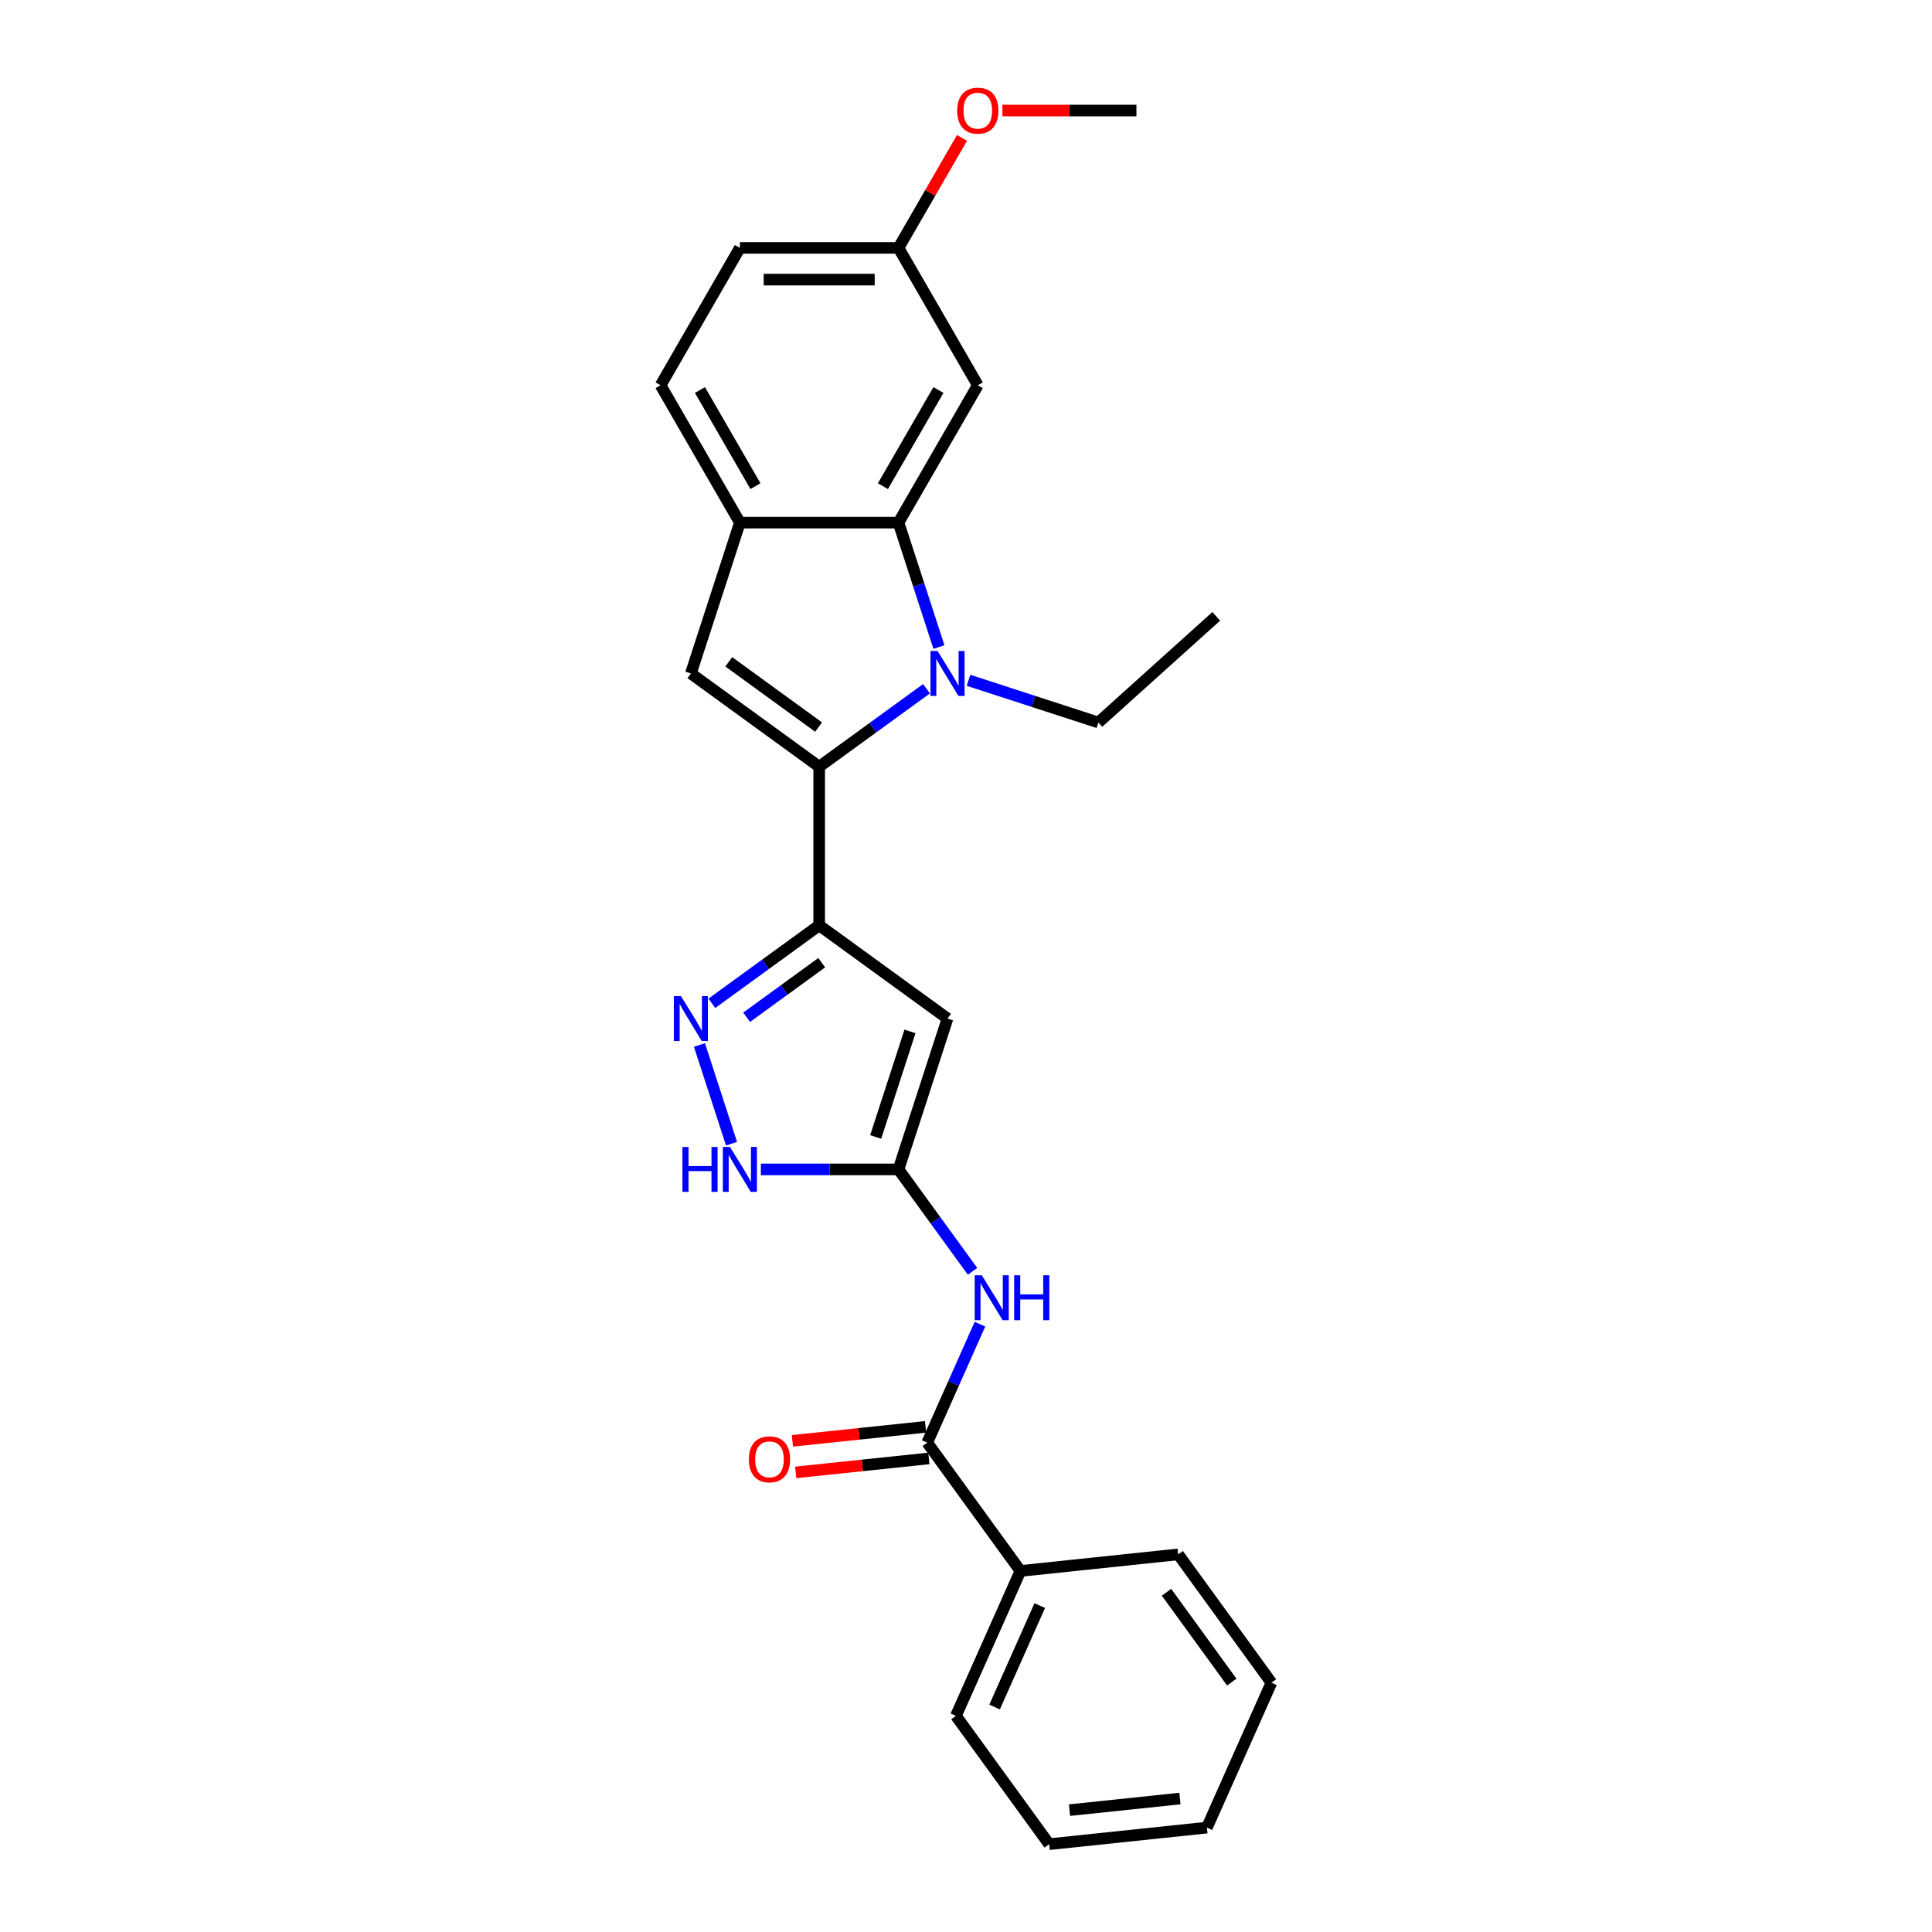 <?xml version='1.0' encoding='iso-8859-1'?>
<svg version='1.1' baseProfile='full'
              xmlns='http://www.w3.org/2000/svg'
                      xmlns:rdkit='http://www.rdkit.org/xml'
                      xmlns:xlink='http://www.w3.org/1999/xlink'
                  xml:space='preserve'
width='1000px' height='1000px' viewBox='0 0 1000 1000'>
<!-- END OF HEADER -->
<rect style='opacity:1.0;fill:#FFFFFF;stroke:none' width='1000' height='1000' x='0' y='0'> </rect>
<path class='bond-0' d='M 424.012,396.848 L 451.786,376.669' style='fill:none;fill-rule:evenodd;stroke:#000000;stroke-width:6px;stroke-linecap:butt;stroke-linejoin:miter;stroke-opacity:1' />
<path class='bond-0' d='M 451.786,376.669 L 479.561,356.489' style='fill:none;fill-rule:evenodd;stroke:#0000FF;stroke-width:6px;stroke-linecap:butt;stroke-linejoin:miter;stroke-opacity:1' />
<path class='bond-1' d='M 424.012,396.848 L 424.012,478.947' style='fill:none;fill-rule:evenodd;stroke:#000000;stroke-width:6px;stroke-linecap:butt;stroke-linejoin:miter;stroke-opacity:1' />
<path class='bond-5' d='M 424.012,396.848 L 357.592,348.591' style='fill:none;fill-rule:evenodd;stroke:#000000;stroke-width:6px;stroke-linecap:butt;stroke-linejoin:miter;stroke-opacity:1' />
<path class='bond-5' d='M 423.7,376.326 L 377.206,342.546' style='fill:none;fill-rule:evenodd;stroke:#000000;stroke-width:6px;stroke-linecap:butt;stroke-linejoin:miter;stroke-opacity:1' />
<path class='bond-3' d='M 485.987,334.914 L 475.524,302.712' style='fill:none;fill-rule:evenodd;stroke:#0000FF;stroke-width:6px;stroke-linecap:butt;stroke-linejoin:miter;stroke-opacity:1' />
<path class='bond-3' d='M 475.524,302.712 L 465.061,270.511' style='fill:none;fill-rule:evenodd;stroke:#000000;stroke-width:6px;stroke-linecap:butt;stroke-linejoin:miter;stroke-opacity:1' />
<path class='bond-16' d='M 501.301,352.123 L 534.906,363.042' style='fill:none;fill-rule:evenodd;stroke:#0000FF;stroke-width:6px;stroke-linecap:butt;stroke-linejoin:miter;stroke-opacity:1' />
<path class='bond-16' d='M 534.906,363.042 L 568.512,373.961' style='fill:none;fill-rule:evenodd;stroke:#000000;stroke-width:6px;stroke-linecap:butt;stroke-linejoin:miter;stroke-opacity:1' />
<path class='bond-2' d='M 424.012,478.947 L 490.431,527.204' style='fill:none;fill-rule:evenodd;stroke:#000000;stroke-width:6px;stroke-linecap:butt;stroke-linejoin:miter;stroke-opacity:1' />
<path class='bond-4' d='M 424.012,478.947 L 396.237,499.127' style='fill:none;fill-rule:evenodd;stroke:#000000;stroke-width:6px;stroke-linecap:butt;stroke-linejoin:miter;stroke-opacity:1' />
<path class='bond-4' d='M 396.237,499.127 L 368.462,519.306' style='fill:none;fill-rule:evenodd;stroke:#0000FF;stroke-width:6px;stroke-linecap:butt;stroke-linejoin:miter;stroke-opacity:1' />
<path class='bond-4' d='M 425.33,498.285 L 405.888,512.411' style='fill:none;fill-rule:evenodd;stroke:#000000;stroke-width:6px;stroke-linecap:butt;stroke-linejoin:miter;stroke-opacity:1' />
<path class='bond-4' d='M 405.888,512.411 L 386.446,526.536' style='fill:none;fill-rule:evenodd;stroke:#0000FF;stroke-width:6px;stroke-linecap:butt;stroke-linejoin:miter;stroke-opacity:1' />
<path class='bond-6' d='M 490.431,527.204 L 465.061,605.285' style='fill:none;fill-rule:evenodd;stroke:#000000;stroke-width:6px;stroke-linecap:butt;stroke-linejoin:miter;stroke-opacity:1' />
<path class='bond-6' d='M 471.009,533.842 L 453.25,588.498' style='fill:none;fill-rule:evenodd;stroke:#000000;stroke-width:6px;stroke-linecap:butt;stroke-linejoin:miter;stroke-opacity:1' />
<path class='bond-11' d='M 465.061,270.511 L 506.111,199.411' style='fill:none;fill-rule:evenodd;stroke:#000000;stroke-width:6px;stroke-linecap:butt;stroke-linejoin:miter;stroke-opacity:1' />
<path class='bond-11' d='M 456.999,251.636 L 485.733,201.866' style='fill:none;fill-rule:evenodd;stroke:#000000;stroke-width:6px;stroke-linecap:butt;stroke-linejoin:miter;stroke-opacity:1' />
<path class='bond-26' d='M 465.061,270.511 L 382.962,270.511' style='fill:none;fill-rule:evenodd;stroke:#000000;stroke-width:6px;stroke-linecap:butt;stroke-linejoin:miter;stroke-opacity:1' />
<path class='bond-9' d='M 362.036,540.881 L 378.635,591.966' style='fill:none;fill-rule:evenodd;stroke:#0000FF;stroke-width:6px;stroke-linecap:butt;stroke-linejoin:miter;stroke-opacity:1' />
<path class='bond-7' d='M 357.592,348.591 L 382.962,270.511' style='fill:none;fill-rule:evenodd;stroke:#000000;stroke-width:6px;stroke-linecap:butt;stroke-linejoin:miter;stroke-opacity:1' />
<path class='bond-8' d='M 465.061,605.285 L 484.221,631.655' style='fill:none;fill-rule:evenodd;stroke:#000000;stroke-width:6px;stroke-linecap:butt;stroke-linejoin:miter;stroke-opacity:1' />
<path class='bond-8' d='M 484.221,631.655 L 503.38,658.026' style='fill:none;fill-rule:evenodd;stroke:#0000FF;stroke-width:6px;stroke-linecap:butt;stroke-linejoin:miter;stroke-opacity:1' />
<path class='bond-27' d='M 465.061,605.285 L 429.447,605.285' style='fill:none;fill-rule:evenodd;stroke:#000000;stroke-width:6px;stroke-linecap:butt;stroke-linejoin:miter;stroke-opacity:1' />
<path class='bond-27' d='M 429.447,605.285 L 393.832,605.285' style='fill:none;fill-rule:evenodd;stroke:#0000FF;stroke-width:6px;stroke-linecap:butt;stroke-linejoin:miter;stroke-opacity:1' />
<path class='bond-14' d='M 382.962,270.511 L 341.913,199.411' style='fill:none;fill-rule:evenodd;stroke:#000000;stroke-width:6px;stroke-linecap:butt;stroke-linejoin:miter;stroke-opacity:1' />
<path class='bond-14' d='M 391.025,251.636 L 362.29,201.866' style='fill:none;fill-rule:evenodd;stroke:#000000;stroke-width:6px;stroke-linecap:butt;stroke-linejoin:miter;stroke-opacity:1' />
<path class='bond-10' d='M 507.228,685.382 L 493.576,716.043' style='fill:none;fill-rule:evenodd;stroke:#0000FF;stroke-width:6px;stroke-linecap:butt;stroke-linejoin:miter;stroke-opacity:1' />
<path class='bond-10' d='M 493.576,716.043 L 479.925,746.705' style='fill:none;fill-rule:evenodd;stroke:#000000;stroke-width:6px;stroke-linecap:butt;stroke-linejoin:miter;stroke-opacity:1' />
<path class='bond-12' d='M 479.067,738.54 L 444.605,742.162' style='fill:none;fill-rule:evenodd;stroke:#000000;stroke-width:6px;stroke-linecap:butt;stroke-linejoin:miter;stroke-opacity:1' />
<path class='bond-12' d='M 444.605,742.162 L 410.143,745.785' style='fill:none;fill-rule:evenodd;stroke:#FF0000;stroke-width:6px;stroke-linecap:butt;stroke-linejoin:miter;stroke-opacity:1' />
<path class='bond-12' d='M 480.783,754.87 L 446.321,758.492' style='fill:none;fill-rule:evenodd;stroke:#000000;stroke-width:6px;stroke-linecap:butt;stroke-linejoin:miter;stroke-opacity:1' />
<path class='bond-12' d='M 446.321,758.492 L 411.859,762.114' style='fill:none;fill-rule:evenodd;stroke:#FF0000;stroke-width:6px;stroke-linecap:butt;stroke-linejoin:miter;stroke-opacity:1' />
<path class='bond-13' d='M 479.925,746.705 L 528.182,813.125' style='fill:none;fill-rule:evenodd;stroke:#000000;stroke-width:6px;stroke-linecap:butt;stroke-linejoin:miter;stroke-opacity:1' />
<path class='bond-15' d='M 506.111,199.411 L 465.061,128.311' style='fill:none;fill-rule:evenodd;stroke:#000000;stroke-width:6px;stroke-linecap:butt;stroke-linejoin:miter;stroke-opacity:1' />
<path class='bond-19' d='M 528.182,813.125 L 494.789,888.126' style='fill:none;fill-rule:evenodd;stroke:#000000;stroke-width:6px;stroke-linecap:butt;stroke-linejoin:miter;stroke-opacity:1' />
<path class='bond-19' d='M 538.173,831.053 L 514.798,883.554' style='fill:none;fill-rule:evenodd;stroke:#000000;stroke-width:6px;stroke-linecap:butt;stroke-linejoin:miter;stroke-opacity:1' />
<path class='bond-20' d='M 528.182,813.125 L 609.831,804.543' style='fill:none;fill-rule:evenodd;stroke:#000000;stroke-width:6px;stroke-linecap:butt;stroke-linejoin:miter;stroke-opacity:1' />
<path class='bond-17' d='M 341.913,199.411 L 382.962,128.311' style='fill:none;fill-rule:evenodd;stroke:#000000;stroke-width:6px;stroke-linecap:butt;stroke-linejoin:miter;stroke-opacity:1' />
<path class='bond-18' d='M 465.061,128.311 L 481.495,99.846' style='fill:none;fill-rule:evenodd;stroke:#000000;stroke-width:6px;stroke-linecap:butt;stroke-linejoin:miter;stroke-opacity:1' />
<path class='bond-18' d='M 481.495,99.846 L 497.929,71.381' style='fill:none;fill-rule:evenodd;stroke:#FF0000;stroke-width:6px;stroke-linecap:butt;stroke-linejoin:miter;stroke-opacity:1' />
<path class='bond-28' d='M 465.061,128.311 L 382.962,128.311' style='fill:none;fill-rule:evenodd;stroke:#000000;stroke-width:6px;stroke-linecap:butt;stroke-linejoin:miter;stroke-opacity:1' />
<path class='bond-28' d='M 452.746,144.731 L 395.277,144.731' style='fill:none;fill-rule:evenodd;stroke:#000000;stroke-width:6px;stroke-linecap:butt;stroke-linejoin:miter;stroke-opacity:1' />
<path class='bond-22' d='M 568.512,373.961 L 629.523,319.027' style='fill:none;fill-rule:evenodd;stroke:#000000;stroke-width:6px;stroke-linecap:butt;stroke-linejoin:miter;stroke-opacity:1' />
<path class='bond-21' d='M 518.836,57.211 L 553.523,57.211' style='fill:none;fill-rule:evenodd;stroke:#FF0000;stroke-width:6px;stroke-linecap:butt;stroke-linejoin:miter;stroke-opacity:1' />
<path class='bond-21' d='M 553.523,57.211 L 588.21,57.211' style='fill:none;fill-rule:evenodd;stroke:#000000;stroke-width:6px;stroke-linecap:butt;stroke-linejoin:miter;stroke-opacity:1' />
<path class='bond-23' d='M 494.789,888.126 L 543.046,954.545' style='fill:none;fill-rule:evenodd;stroke:#000000;stroke-width:6px;stroke-linecap:butt;stroke-linejoin:miter;stroke-opacity:1' />
<path class='bond-24' d='M 609.831,804.543 L 658.087,870.963' style='fill:none;fill-rule:evenodd;stroke:#000000;stroke-width:6px;stroke-linecap:butt;stroke-linejoin:miter;stroke-opacity:1' />
<path class='bond-24' d='M 603.785,824.157 L 637.565,870.651' style='fill:none;fill-rule:evenodd;stroke:#000000;stroke-width:6px;stroke-linecap:butt;stroke-linejoin:miter;stroke-opacity:1' />
<path class='bond-29' d='M 543.046,954.545 L 624.695,945.964' style='fill:none;fill-rule:evenodd;stroke:#000000;stroke-width:6px;stroke-linecap:butt;stroke-linejoin:miter;stroke-opacity:1' />
<path class='bond-29' d='M 553.577,936.928 L 610.731,930.921' style='fill:none;fill-rule:evenodd;stroke:#000000;stroke-width:6px;stroke-linecap:butt;stroke-linejoin:miter;stroke-opacity:1' />
<path class='bond-25' d='M 658.087,870.963 L 624.695,945.964' style='fill:none;fill-rule:evenodd;stroke:#000000;stroke-width:6px;stroke-linecap:butt;stroke-linejoin:miter;stroke-opacity:1' />
<path  class='atom-1' d='M 485.292 336.966
L 492.91 349.281
Q 493.666 350.496, 494.881 352.696
Q 496.096 354.897, 496.162 355.028
L 496.162 336.966
L 499.249 336.966
L 499.249 360.217
L 496.063 360.217
L 487.886 346.752
Q 486.934 345.176, 485.916 343.37
Q 484.93 341.564, 484.635 341.006
L 484.635 360.217
L 481.614 360.217
L 481.614 336.966
L 485.292 336.966
' fill='#0000FF'/>
<path  class='atom-5' d='M 352.453 515.578
L 360.071 527.893
Q 360.827 529.108, 362.042 531.309
Q 363.257 533.509, 363.323 533.64
L 363.323 515.578
L 366.409 515.578
L 366.409 538.829
L 363.224 538.829
L 355.047 525.365
Q 354.095 523.788, 353.077 521.982
Q 352.091 520.176, 351.796 519.618
L 351.796 538.829
L 348.775 538.829
L 348.775 515.578
L 352.453 515.578
' fill='#0000FF'/>
<path  class='atom-9' d='M 508.178 660.079
L 515.797 672.394
Q 516.552 673.609, 517.767 675.809
Q 518.983 678.009, 519.048 678.141
L 519.048 660.079
L 522.135 660.079
L 522.135 683.329
L 518.95 683.329
L 510.773 669.865
Q 509.82 668.289, 508.802 666.483
Q 507.817 664.676, 507.521 664.118
L 507.521 683.329
L 504.5 683.329
L 504.5 660.079
L 508.178 660.079
' fill='#0000FF'/>
<path  class='atom-9' d='M 524.926 660.079
L 528.079 660.079
L 528.079 669.964
L 539.967 669.964
L 539.967 660.079
L 543.12 660.079
L 543.12 683.329
L 539.967 683.329
L 539.967 672.591
L 528.079 672.591
L 528.079 683.329
L 524.926 683.329
L 524.926 660.079
' fill='#0000FF'/>
<path  class='atom-10' d='M 353.226 593.659
L 356.378 593.659
L 356.378 603.544
L 368.266 603.544
L 368.266 593.659
L 371.419 593.659
L 371.419 616.91
L 368.266 616.91
L 368.266 606.171
L 356.378 606.171
L 356.378 616.91
L 353.226 616.91
L 353.226 593.659
' fill='#0000FF'/>
<path  class='atom-10' d='M 377.823 593.659
L 385.441 605.974
Q 386.197 607.189, 387.412 609.389
Q 388.627 611.59, 388.693 611.721
L 388.693 593.659
L 391.779 593.659
L 391.779 616.91
L 388.594 616.91
L 380.417 603.446
Q 379.465 601.869, 378.447 600.063
Q 377.461 598.257, 377.166 597.699
L 377.166 616.91
L 374.145 616.91
L 374.145 593.659
L 377.823 593.659
' fill='#0000FF'/>
<path  class='atom-13' d='M 387.603 755.353
Q 387.603 749.77, 390.361 746.65
Q 393.12 743.53, 398.276 743.53
Q 403.432 743.53, 406.19 746.65
Q 408.949 749.77, 408.949 755.353
Q 408.949 761.001, 406.157 764.219
Q 403.366 767.405, 398.276 767.405
Q 393.153 767.405, 390.361 764.219
Q 387.603 761.034, 387.603 755.353
M 398.276 764.778
Q 401.822 764.778, 403.727 762.413
Q 405.665 760.016, 405.665 755.353
Q 405.665 750.788, 403.727 748.489
Q 401.822 746.158, 398.276 746.158
Q 394.729 746.158, 392.791 748.456
Q 390.887 750.755, 390.887 755.353
Q 390.887 760.049, 392.791 762.413
Q 394.729 764.778, 398.276 764.778
' fill='#FF0000'/>
<path  class='atom-19' d='M 495.438 57.277
Q 495.438 51.694, 498.196 48.574
Q 500.955 45.455, 506.111 45.455
Q 511.266 45.455, 514.025 48.574
Q 516.783 51.694, 516.783 57.277
Q 516.783 62.925, 513.992 66.144
Q 511.201 69.329, 506.111 69.329
Q 500.988 69.329, 498.196 66.144
Q 495.438 62.958, 495.438 57.277
M 506.111 66.702
Q 509.657 66.702, 511.562 64.337
Q 513.5 61.94, 513.5 57.277
Q 513.5 52.712, 511.562 50.413
Q 509.657 48.082, 506.111 48.082
Q 502.564 48.082, 500.626 50.38
Q 498.722 52.679, 498.722 57.277
Q 498.722 61.973, 500.626 64.337
Q 502.564 66.702, 506.111 66.702
' fill='#FF0000'/>
</svg>
